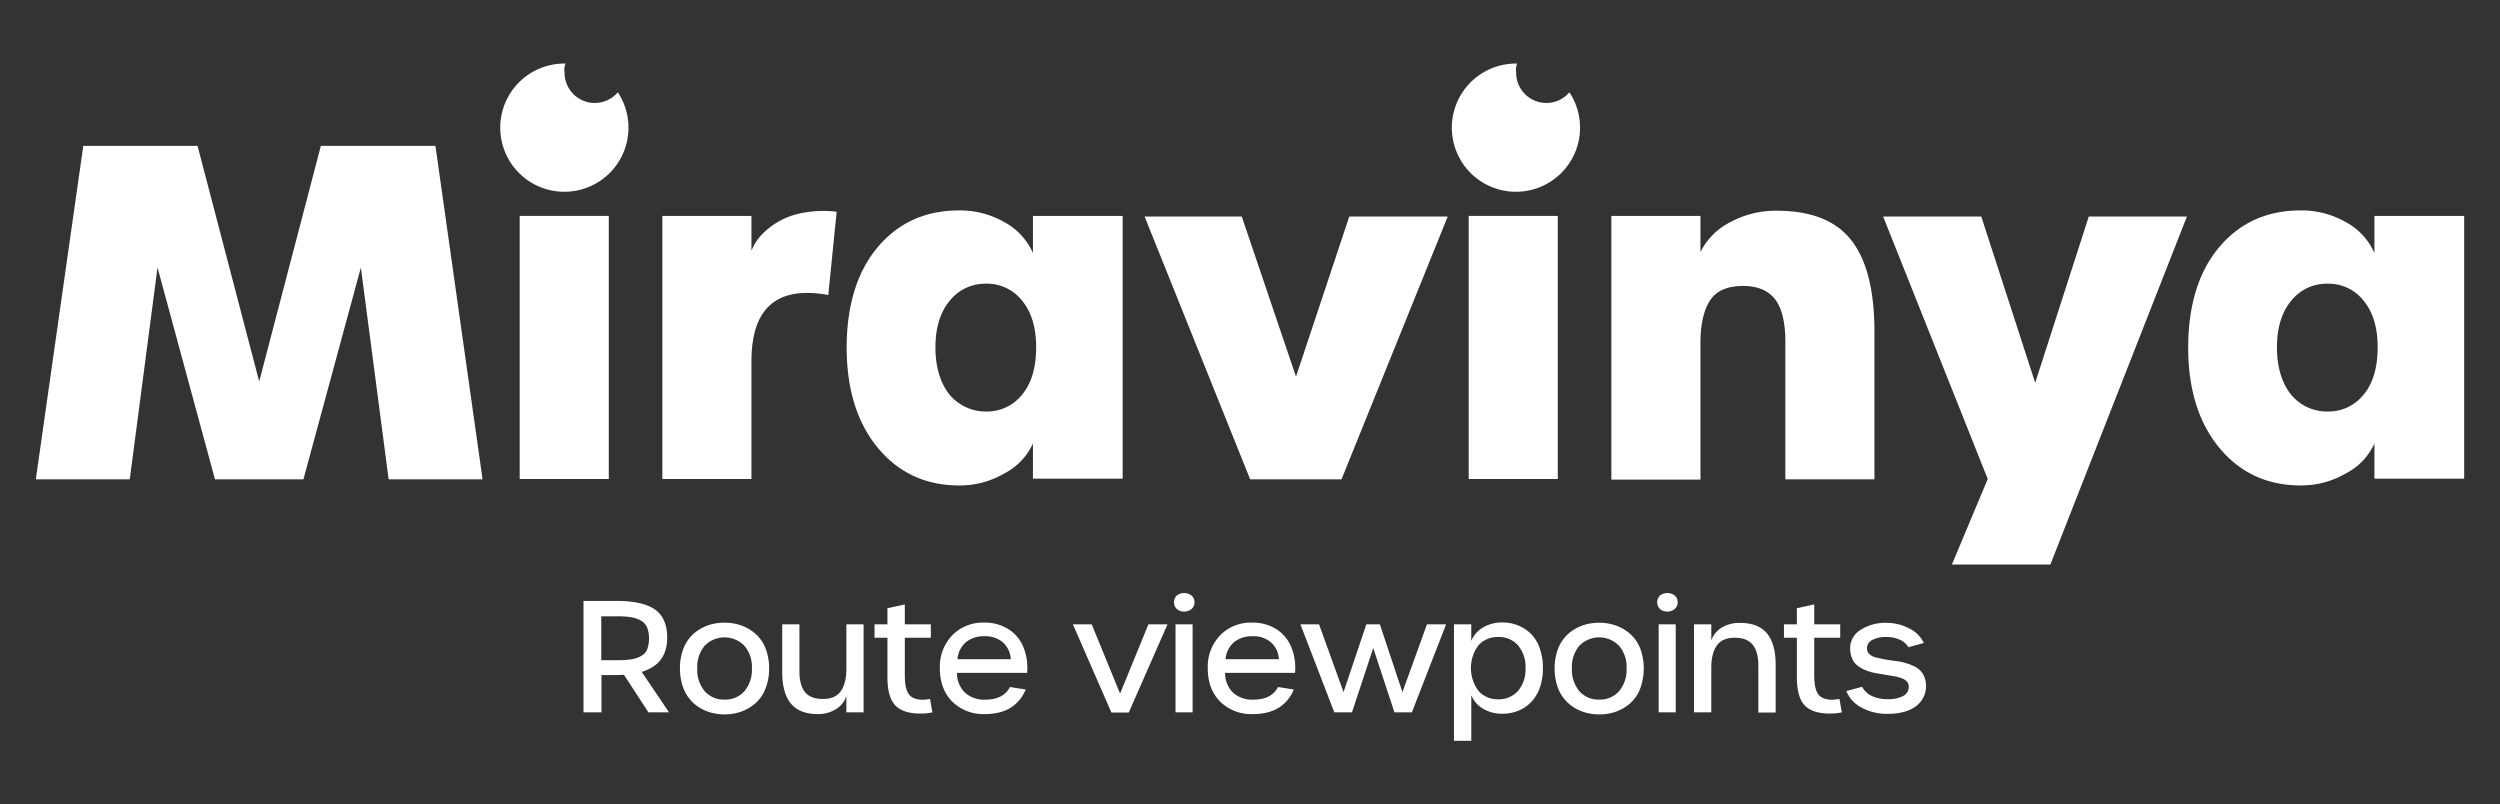 <svg id="Capa_1" data-name="Capa 1" xmlns="http://www.w3.org/2000/svg" viewBox="0 0 774.5 249.2"><rect x="0" y="0" width="774.5" height="249.2" fill="#333333" stroke="none"/><defs><style>.cls-1{fill:#fff;}</style></defs><path class="cls-1" d="M11.1,148.49,25.8,45.19H61.2l19.1,73,19.1-73h35.5l14.6,103.3H120.4l-8.6-65.6L94,148.49H66.6L48.8,82.89l-8.6,65.6Z"/><path class="cls-1" d="M161,148.49V66.89h27.6v81.5H161Z"/><path class="cls-1" d="M205.2,148.49V66.89h27.6v10.8a15.39,15.39,0,0,1,3-4.8,23.37,23.37,0,0,1,5.3-4.2,23.65,23.65,0,0,1,7.9-2.8,34.25,34.25,0,0,1,10.2-.3l-2.6,25.8c-15.9-2.9-23.8,4-23.8,20.5v36.5H205.2Z"/><path class="cls-1" d="M297.1,150.39c-10.3,0-18.7-3.9-25.1-11.6s-9.7-18.1-9.7-31.1,3.2-23.5,9.6-31.1,14.8-11.4,25.2-11.4a27.54,27.54,0,0,1,14,3.6,20.09,20.09,0,0,1,8.9,9.6V66.89h27.8v81.4H320v-10.9a19.49,19.49,0,0,1-8.9,9.3A27.15,27.15,0,0,1,297.1,150.39Zm8.4-22.9a13.88,13.88,0,0,0,11.2-5.3c2.9-3.5,4.3-8.4,4.3-14.7,0-6.1-1.5-10.9-4.4-14.4a13.79,13.79,0,0,0-11.2-5.2,14,14,0,0,0-11.2,5.3c-2.9,3.5-4.4,8.3-4.4,14.4s1.5,11.1,4.4,14.7A14.58,14.58,0,0,0,305.5,127.49Z"/><path class="cls-1" d="M387.3,148.49l-32.7-81.4h30.1l16.8,49.6L418,67.09h30.5l-32.9,81.4Z"/><path class="cls-1" d="M455,148.49V66.89h27.6v81.5H455Z"/><path class="cls-1" d="M499.2,148.49V66.89h27.6v11.2a20.9,20.9,0,0,1,9.3-9.3,29.51,29.51,0,0,1,14.4-3.5c10.5,0,18.2,3,23,9.1s7.2,15.5,7.2,28.5v45.6H553.1v-42.7c0-6-1.1-10.4-3.2-13.1s-5.4-4.1-9.9-4.1c-4.7,0-8.1,1.4-10.1,4.3s-3.1,7.4-3.1,13.5v42.2H499.2Z"/><path class="cls-1" d="M604.7,174.89l11.1-26.5-32.4-81.3h30.4l16.7,51.5,16.6-51.5h30.4l-42.3,107.8Z"/><path class="cls-1" d="M712.7,150.39c-10.3,0-18.7-3.9-25.1-11.6s-9.7-18.1-9.7-31.1,3.2-23.5,9.6-31.1,14.8-11.4,25.2-11.4a27.54,27.54,0,0,1,14,3.6,20.09,20.09,0,0,1,8.9,9.6V66.89h27.8v81.4H735.6v-10.9a19.49,19.49,0,0,1-8.9,9.3A27.41,27.41,0,0,1,712.7,150.39Zm8.4-22.9a13.88,13.88,0,0,0,11.2-5.3c2.9-3.5,4.3-8.4,4.3-14.7,0-6.1-1.5-10.9-4.4-14.4a13.79,13.79,0,0,0-11.2-5.2,14,14,0,0,0-11.2,5.3c-2.9,3.5-4.4,8.3-4.4,14.4s1.5,11.1,4.4,14.7A14.43,14.43,0,0,0,721.1,127.49Z"/><path class="cls-1" d="M175.2,19.69h-.4a19.86,19.86,0,1,0,16.6,8.9,9.36,9.36,0,0,1-16.5-6.1,5.3,5.3,0,0,1,.3-2.8"/><path class="cls-1" d="M470,19.69h-.4a19.86,19.86,0,1,0,16.6,8.9,9.36,9.36,0,0,1-16.5-6.1,5.3,5.3,0,0,1,.3-2.8"/><path class="cls-1" d="M207.27,220.69h-6.38l-7.59-11.64c-1.09.06-1.92.09-2.51.09h-4.45v11.55h-5.57V186.16h10.11q8.19,0,12,2.65t3.82,8.76q0,8.22-7.91,10.57Zm-21-16.16h5a27.11,27.11,0,0,0,4.32-.28,9.36,9.36,0,0,0,3-1,4.32,4.32,0,0,0,1.9-2.06,10.06,10.06,0,0,0,0-6.79,4.5,4.5,0,0,0-1.89-2.11,9.29,9.29,0,0,0-3-1.06,26,26,0,0,0-4.32-.3h-5Z"/><path class="cls-1" d="M224.48,221.32a16.18,16.18,0,0,1-4.13-.53,13.25,13.25,0,0,1-3.76-1.65,12.11,12.11,0,0,1-5.17-6.81,17.33,17.33,0,0,1-.77-5.29,16.94,16.94,0,0,1,.77-5.23,12.64,12.64,0,0,1,2.07-4,12.31,12.31,0,0,1,3.09-2.75,13.85,13.85,0,0,1,3.75-1.64,16.54,16.54,0,0,1,8.23,0,13.78,13.78,0,0,1,3.76,1.64,11.88,11.88,0,0,1,5.18,6.76,16.94,16.94,0,0,1,.77,5.23,16.44,16.44,0,0,1-1.17,6.39,11.52,11.52,0,0,1-3.13,4.49,14.21,14.21,0,0,1-4.37,2.54A15.2,15.2,0,0,1,224.48,221.32Zm0-4.59a7.8,7.8,0,0,0,6.14-2.61,10.3,10.3,0,0,0,2.32-7.08,10.09,10.09,0,0,0-2.34-7,8.61,8.61,0,0,0-12.29,0,10.2,10.2,0,0,0-2.3,7,10.32,10.32,0,0,0,2.3,7.09A7.86,7.86,0,0,0,224.48,216.73Z"/><path class="cls-1" d="M253.34,221.22q-5.61,0-8.31-3.24t-2.7-9.75V193.42h5.33v14.39q0,4.5,1.73,6.61c1.16,1.42,3,2.12,5.56,2.12s4.35-.79,5.51-2.38,1.75-3.93,1.75-7V193.42h5.33v27.27h-5.33v-5a7.65,7.65,0,0,1-3.21,4A10.4,10.4,0,0,1,253.34,221.22Z"/><path class="cls-1" d="M285.13,221.06q-5.36,0-7.78-2.55t-2.42-8.7V197.57h-4v-4.15h4v-5l5.38-1.17v6.17h8.06v4.15h-8.06v11.62q0,4.2,1.26,5.9c.83,1.12,2.29,1.69,4.37,1.69q.45,0,2.19-.24l.72,4.15A17,17,0,0,1,285.13,221.06Z"/><path class="cls-1" d="M305.14,221.22A13.69,13.69,0,0,1,295,217.35q-3.82-3.89-3.83-10.31A14.06,14.06,0,0,1,295,196.82a13.27,13.27,0,0,1,9.95-3.93,13.59,13.59,0,0,1,7.42,2,11.81,11.81,0,0,1,4.64,5.5,17.07,17.07,0,0,1,1.19,8.07H296.47a8.46,8.46,0,0,0,2.46,6.11,8.86,8.86,0,0,0,6.3,2.18q5.65,0,7.64-3.91l4.91.77Q314.48,221.23,305.14,221.22Zm-8.53-17h16.54a7.55,7.55,0,0,0-2.43-5.2,8.27,8.27,0,0,0-5.72-1.91,8.75,8.75,0,0,0-5.72,1.81A7.86,7.86,0,0,0,296.61,204.23Z"/><path class="cls-1" d="M344.31,220.74l-11.92-27.32h5.82L347,214.87l8.78-21.45h5.91l-12,27.32Z"/><path class="cls-1" d="M366.86,189.46a3.29,3.29,0,0,1-2.26-.78,2.63,2.63,0,0,1-.88-2.08,2.68,2.68,0,0,1,.87-2.1,3.31,3.31,0,0,1,2.27-.76,3.42,3.42,0,0,1,2.27.76,2.62,2.62,0,0,1,.92,2.1,2.58,2.58,0,0,1-.93,2.07A3.37,3.37,0,0,1,366.86,189.46Zm-2.68,31.23V193.42h5.29v27.27Z"/><path class="cls-1" d="M388.19,221.22A13.68,13.68,0,0,1,378,217.35q-3.84-3.89-3.83-10.31A14,14,0,0,1,378,196.82a13.27,13.27,0,0,1,9.95-3.93,13.59,13.59,0,0,1,7.42,2,11.92,11.92,0,0,1,4.64,5.5,17.07,17.07,0,0,1,1.19,8.07H379.53a8.38,8.38,0,0,0,2.46,6.11,8.82,8.82,0,0,0,6.3,2.18q5.65,0,7.63-3.91l4.92.77Q397.53,221.23,388.19,221.22Zm-8.52-17H396.2a7.5,7.5,0,0,0-2.42-5.2,8.31,8.31,0,0,0-5.73-1.91,8.72,8.72,0,0,0-5.71,1.81A7.86,7.86,0,0,0,379.67,204.23Z"/><path class="cls-1" d="M413.37,220.69l-10.5-27.27h5.77l7.59,21,7.06-21h4.19l7,21,7.59-21H448l-10.6,27.27H432l-6.57-19.93-6.59,19.93Z"/><path class="cls-1" d="M450.44,229.51V193.42h5.36v5.15a8.5,8.5,0,0,1,3.65-4.18,11.52,11.52,0,0,1,6-1.55,12.68,12.68,0,0,1,4.66.85,12.5,12.5,0,0,1,4,2.5,11.48,11.48,0,0,1,2.83,4.45A18,18,0,0,1,478,207a18.52,18.52,0,0,1-.7,5.22,13.14,13.14,0,0,1-1.89,4,11.93,11.93,0,0,1-2.79,2.75,11.47,11.47,0,0,1-3.41,1.62,13.44,13.44,0,0,1-3.76.52,11.41,11.41,0,0,1-6-1.55,8.53,8.53,0,0,1-3.64-4.2v14.15Zm13.65-12.87a7.92,7.92,0,0,0,6.19-2.6,10.17,10.17,0,0,0,2.33-7,10.35,10.35,0,0,0-2.3-7.08,7.78,7.78,0,0,0-6.13-2.61,7.94,7.94,0,0,0-6.2,2.6A11.88,11.88,0,0,0,458,214,7.86,7.86,0,0,0,464.09,216.64Z"/><path class="cls-1" d="M495.46,221.32a16.07,16.07,0,0,1-4.13-.53,13.31,13.31,0,0,1-3.77-1.65,12.89,12.89,0,0,1-3.08-2.77,12.42,12.42,0,0,1-2.08-4,17,17,0,0,1-.77-5.29,16.64,16.64,0,0,1,.77-5.23,11.89,11.89,0,0,1,5.15-6.76,13.85,13.85,0,0,1,3.75-1.64,16.54,16.54,0,0,1,8.23,0,13.64,13.64,0,0,1,3.76,1.64,12.53,12.53,0,0,1,3.1,2.75,12.26,12.26,0,0,1,2.08,4,18.17,18.17,0,0,1-.39,11.62,11.63,11.63,0,0,1-3.13,4.49,14.26,14.26,0,0,1-4.38,2.54A15.19,15.19,0,0,1,495.46,221.32Zm0-4.59a7.79,7.79,0,0,0,6.13-2.61,10.26,10.26,0,0,0,2.32-7.08,10.09,10.09,0,0,0-2.34-7,8.6,8.6,0,0,0-12.28,0,10.16,10.16,0,0,0-2.31,7,10.28,10.28,0,0,0,2.31,7.09A7.83,7.83,0,0,0,495.46,216.73Z"/><path class="cls-1" d="M516.54,189.46a3.29,3.29,0,0,1-2.26-.78,2.91,2.91,0,0,1,0-4.18,3.31,3.31,0,0,1,2.27-.76,3.44,3.44,0,0,1,2.27.76,2.62,2.62,0,0,1,.92,2.1,2.56,2.56,0,0,1-.94,2.07A3.34,3.34,0,0,1,516.54,189.46Zm-2.68,31.23V193.42h5.28v27.27Z"/><path class="cls-1" d="M524.81,220.69V193.42h5.35v5a7.61,7.61,0,0,1,3.24-4,10.53,10.53,0,0,1,5.68-1.44q5.61,0,8.31,3.23t2.71,9.74v14.79h-5.36V206.34q0-4.49-1.78-6.63t-5.55-2.14c-2.52,0-4.35.79-5.51,2.37s-1.74,3.92-1.74,7v13.74Z"/><path class="cls-1" d="M566.87,221.06c-3.57,0-6.17-.85-7.78-2.55s-2.42-4.6-2.42-8.7V197.57h-4v-4.15h4v-5l5.38-1.17v6.17h8.05v4.15h-8.05v11.62q0,4.2,1.25,5.9c.84,1.12,2.3,1.69,4.38,1.69q.45,0,2.19-.24l.72,4.15A17.11,17.11,0,0,1,566.87,221.06Z"/><path class="cls-1" d="M584.82,221.15a16.49,16.49,0,0,1-8.09-1.92A10,10,0,0,1,572,214.1l4.87-1.33a6.67,6.67,0,0,0,3,2.83,11.2,11.2,0,0,0,4.91,1,9.84,9.84,0,0,0,4.86-1,3.12,3.12,0,0,0,1.69-2.84,2.42,2.42,0,0,0-.62-1.68,4.12,4.12,0,0,0-1.68-1,14.92,14.92,0,0,0-2.42-.62l-2.86-.48c-1-.15-2-.33-3-.52a14.34,14.34,0,0,1-2.86-.86,10.34,10.34,0,0,1-2.42-1.39,5.46,5.46,0,0,1-1.68-2.2,7.87,7.87,0,0,1-.61-3.22,6.58,6.58,0,0,1,3.22-5.64,14,14,0,0,1,8-2.19,14.94,14.94,0,0,1,7.09,1.74,9.45,9.45,0,0,1,4.51,4.5l-4.78,1.31a5.56,5.56,0,0,0-2.67-2.33,9.67,9.67,0,0,0-4.06-.84,9.06,9.06,0,0,0-4.48.93,2.88,2.88,0,0,0-1.62,2.61,2.37,2.37,0,0,0,.8,1.82,4.6,4.6,0,0,0,2.07,1c.85.22,1.83.43,2.92.62s2.22.36,3.37.5a17.72,17.72,0,0,1,3.36.75,13.51,13.51,0,0,1,2.92,1.31,5.72,5.72,0,0,1,2.07,2.25,7.74,7.74,0,0,1-2.43,9.72Q590.3,221.15,584.82,221.15Z"/></svg>
